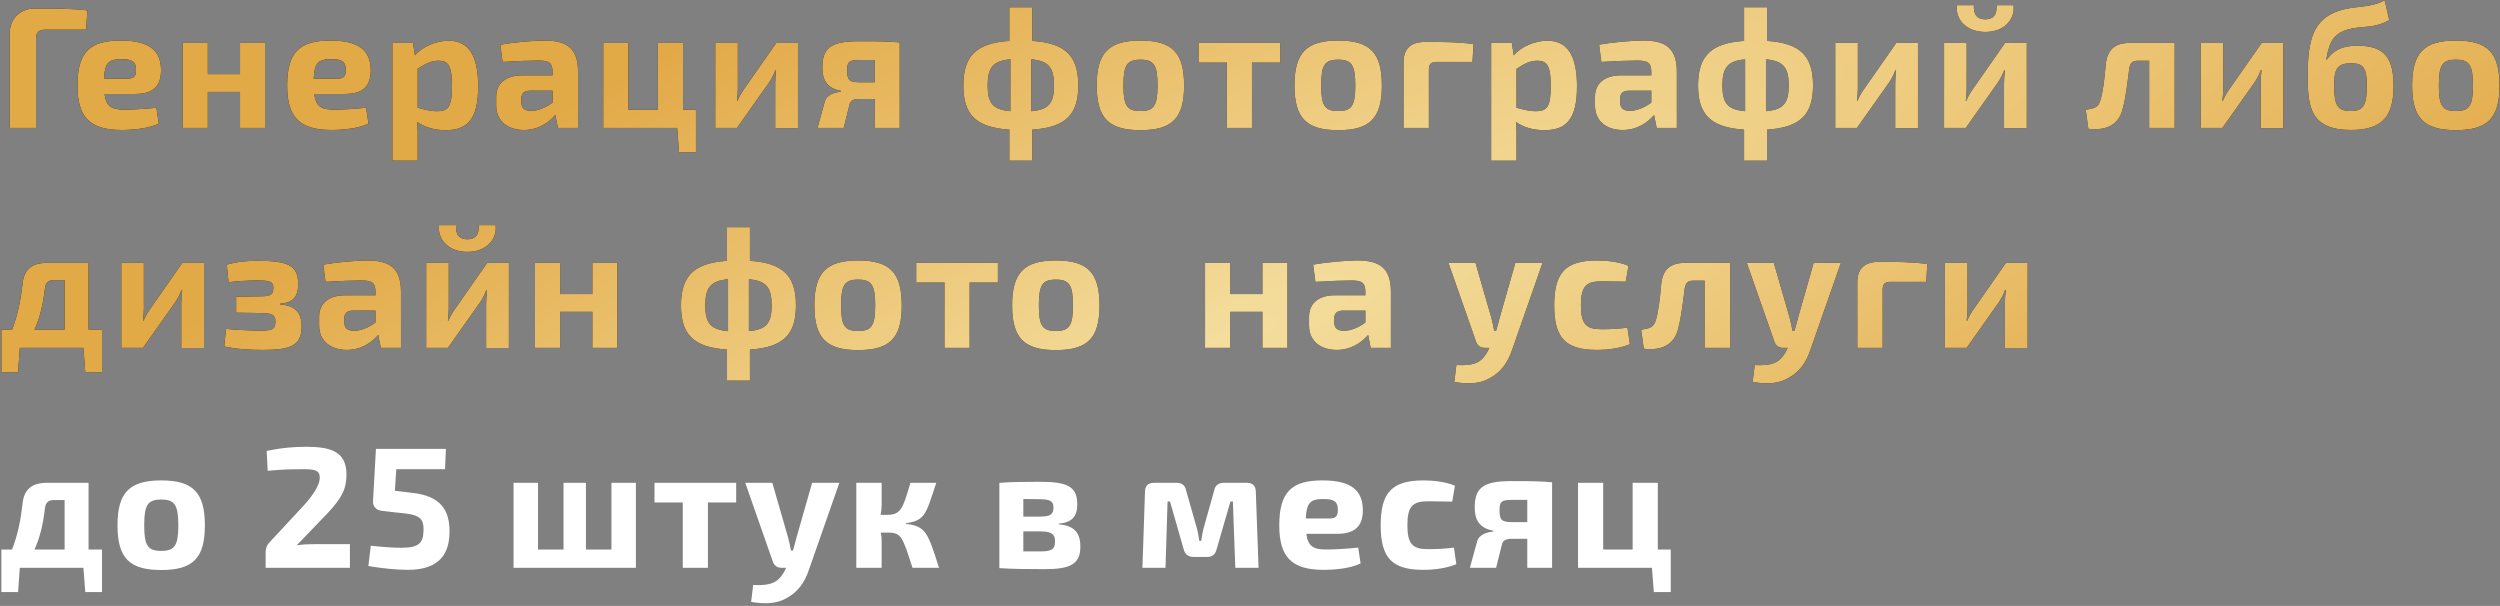 <?xml version="1.0" encoding="UTF-8"?> <svg xmlns="http://www.w3.org/2000/svg" width="1114" height="270" viewBox="0 0 1114 270" fill="none"><rect x="0" y="0" width="1114" height="270" fill="#808080" stroke="none"/><path d="M4.298 57V15.075C4.298 8.395 8.982 3.788 15.432 3.788C23.341 3.788 32.018 3.788 38.928 4.633L38.391 13.232H20.193C17.198 13.232 16.046 14.384 16.046 17.456V57H4.298ZM60.235 41.873H46.567C47.335 47.555 49.792 48.861 55.551 48.861C59.006 48.861 64.535 48.554 69.68 48.016L70.755 55.08C66.301 57.23 59.621 57.921 54.246 57.921C39.887 57.921 34.512 52.086 34.512 38.111C34.512 23.138 40.117 18.07 53.785 18.07C66.685 18.07 71.676 22.6 71.753 31.277C71.753 38.188 68.528 41.873 60.235 41.873ZM46.337 35.039H57.087C60.235 35.039 60.619 33.273 60.619 31.123C60.619 27.591 59.083 26.363 54.169 26.363C48.487 26.363 46.644 27.898 46.337 35.039ZM118.091 19.145V57H106.957V40.952H92.598V57H81.388V19.145H92.598V33.043H106.957V19.145H118.091ZM153.682 41.873H140.014C140.782 47.555 143.239 48.861 148.998 48.861C152.453 48.861 157.982 48.554 163.127 48.016L164.202 55.08C159.748 57.23 153.068 57.921 147.693 57.921C133.334 57.921 127.959 52.086 127.959 38.111C127.959 23.138 133.564 18.07 147.232 18.07C160.132 18.07 165.123 22.6 165.2 31.277C165.2 38.188 161.975 41.873 153.682 41.873ZM139.784 35.039H150.534C153.682 35.039 154.066 33.273 154.066 31.123C154.066 27.591 152.53 26.363 147.616 26.363C141.934 26.363 140.091 27.898 139.784 35.039ZM184.049 19.145L184.893 24.673C188.042 20.911 194.184 18.147 199.943 18.147C209.311 18.147 213.073 25.595 213.073 38.418C213.073 53.468 208.082 57.998 198.561 57.998C193.954 57.998 189.424 56.923 185.892 54.312C186.122 56.923 186.199 59.688 186.122 62.452V71.589H174.834V19.145H184.049ZM186.122 30.663V48.016C189.117 48.784 191.497 49.552 194.722 49.552C199.559 49.552 201.402 47.863 201.402 38.418C201.402 29.28 199.713 27.054 195.49 27.054C192.188 27.054 189.654 28.359 186.122 30.663ZM223.942 27.591L222.943 19.913C228.472 18.915 237.379 18.07 242.6 18.07C252.352 18.07 257.573 21.295 257.573 31.968V57H248.59L247.438 51.241C244.75 54.389 240.143 57.921 233.386 57.921C226.399 57.921 221.101 54.082 221.101 47.018V43.179C221.101 37.113 225.401 33.581 232.695 33.581H246.209V31.891C246.133 28.052 244.75 26.977 239.99 26.977C236.381 26.977 230.084 27.207 223.942 27.591ZM232.311 44.023V45.482C232.311 48.17 233.693 49.398 236.688 49.398C239.375 49.398 242.908 48.17 246.209 45.713V40.414H235.997C233.233 40.491 232.311 41.873 232.311 44.023ZM310.117 48.861V67.827H302.592L301.747 57H268.806V19.145H280.017V48.861H293.147V19.145H304.358V48.861H310.117ZM355.574 57.077H345.438V37.266C345.438 35.27 345.591 33.504 345.822 31.2H345.515C344.9 33.12 343.672 35.347 342.674 36.806L328.392 57H318.717V19.145H328.776V39.339C328.776 41.259 328.622 42.871 328.392 44.945H328.622C329.39 43.025 330.388 41.336 331.463 39.8L345.899 19.145H355.574V57.077ZM374.727 40.875V40.491C368.431 39.339 366.434 35.5 366.434 30.279C366.434 21.602 369.813 18.377 382.636 18.377C392.311 18.377 396.15 18.454 400.911 18.915V57H389.854V44.1H382.867C380.256 44.1 378.874 44.868 378.49 46.864L375.956 57H364.284L367.509 45.252C368.431 41.95 372.27 41.105 374.727 40.875ZM389.854 36.652V26.747H382.867C378.259 26.747 377.492 27.591 377.492 31.354C377.492 35.5 378.259 36.652 382.867 36.652H389.854ZM459.978 3.25V18.224C474.798 19.222 480.48 24.904 480.48 38.111C480.48 51.164 474.798 56.77 459.978 57.768V71.589H449.766V57.768C434.946 56.77 429.264 51.164 429.264 38.111C429.264 24.981 434.946 19.222 449.766 18.224V3.25H459.978ZM450.226 49.552V26.439C442.471 27.131 440.091 30.125 440.091 38.111C440.091 46.02 442.471 48.861 450.226 49.552ZM459.517 26.439V49.552C467.273 48.861 469.653 46.02 469.653 38.111C469.653 30.125 467.273 27.131 459.517 26.439ZM508.203 18.07C522.408 18.07 527.629 23.522 527.629 38.111C527.629 52.623 522.408 57.998 508.203 57.998C493.997 57.998 488.699 52.623 488.699 38.111C488.699 23.522 493.997 18.07 508.203 18.07ZM508.203 26.593C502.213 26.593 500.601 28.897 500.601 38.111C500.601 47.172 502.213 49.475 508.203 49.475C514.115 49.475 515.804 47.172 515.804 38.111C515.804 28.897 514.115 26.593 508.203 26.593ZM570.469 27.898H557.876V57H546.666V27.898H534.073V19.145H570.469V27.898ZM596.326 18.07C610.531 18.07 615.752 23.522 615.752 38.111C615.752 52.623 610.531 57.998 596.326 57.998C582.12 57.998 576.822 52.623 576.822 38.111C576.822 23.522 582.12 18.07 596.326 18.07ZM596.326 26.593C590.336 26.593 588.724 28.897 588.724 38.111C588.724 47.172 590.336 49.475 596.326 49.475C602.238 49.475 603.927 47.172 603.927 38.111C603.927 28.897 602.238 26.593 596.326 26.593ZM625.417 57V27.822C625.417 21.679 628.565 18.684 635.169 18.684C642.31 18.684 650.372 18.684 656.592 19.682L656.131 27.591H640.16C637.703 27.591 636.705 28.59 636.705 31.047V57H625.417ZM673.674 19.145L674.519 24.673C677.667 20.911 683.81 18.147 689.569 18.147C698.937 18.147 702.699 25.595 702.699 38.418C702.699 53.468 697.708 57.998 688.187 57.998C683.579 57.998 679.049 56.923 675.517 54.312C675.747 56.923 675.824 59.688 675.747 62.452V71.589H664.46V19.145H673.674ZM675.747 30.663V48.016C678.742 48.784 681.122 49.552 684.347 49.552C689.185 49.552 691.028 47.863 691.028 38.418C691.028 29.28 689.338 27.054 685.115 27.054C681.813 27.054 679.28 28.359 675.747 30.663ZM713.567 27.591L712.569 19.913C718.097 18.915 727.004 18.07 732.226 18.07C741.978 18.07 747.199 21.295 747.199 31.968V57H738.215L737.063 51.241C734.376 54.389 729.769 57.921 723.012 57.921C716.024 57.921 710.726 54.082 710.726 47.018V43.179C710.726 37.113 715.026 33.581 722.321 33.581H735.835V31.891C735.758 28.052 734.376 26.977 729.615 26.977C726.006 26.977 719.71 27.207 713.567 27.591ZM721.937 44.023V45.482C721.937 48.17 723.319 49.398 726.313 49.398C729.001 49.398 732.533 48.17 735.835 45.713V40.414H725.622C722.858 40.491 721.937 41.873 721.937 44.023ZM787.38 3.25V18.224C802.199 19.222 807.881 24.904 807.881 38.111C807.881 51.164 802.199 56.77 787.38 57.768V71.589H777.167V57.768C762.348 56.77 756.666 51.164 756.666 38.111C756.666 24.981 762.348 19.222 777.167 18.224V3.25H787.38ZM777.628 49.552V26.439C769.873 27.131 767.492 30.125 767.492 38.111C767.492 46.02 769.873 48.861 777.628 49.552ZM786.919 26.439V49.552C794.674 48.861 797.055 46.02 797.055 38.111C797.055 30.125 794.674 27.131 786.919 26.439ZM854.647 57.077H844.512V37.266C844.512 35.27 844.665 33.504 844.896 31.2H844.588C843.974 33.12 842.746 35.347 841.747 36.806L827.465 57H817.79V19.145H827.849V39.339C827.849 41.259 827.696 42.871 827.465 44.945H827.696C828.463 43.025 829.462 41.336 830.537 39.8L844.972 19.145H854.647V57.077ZM889.695 2.329H897.22C897.988 8.625 893.074 14.231 884.704 14.231C876.181 14.231 871.19 8.625 872.035 2.329H879.56C879.329 6.782 881.172 8.625 884.704 8.625C888.083 8.625 889.926 6.782 889.695 2.329ZM903.133 57.077H892.997V37.266C892.997 35.27 893.151 33.504 893.381 31.2H893.074C892.46 33.12 891.231 35.347 890.233 36.806L875.951 57H866.276V19.145H876.335V39.339C876.335 41.259 876.181 42.871 875.951 44.945H876.181C876.949 43.025 877.947 41.336 879.022 39.8L893.458 19.145H903.133V57.077ZM969.033 19.145V57H957.669V27.054H952.755C950.144 27.054 949.146 28.052 948.762 30.816C947.994 37.036 947.149 43.716 945.998 48.016C944.308 55.925 938.242 58.305 930.564 57.384L929.412 48.938C933.251 48.323 934.941 47.863 935.862 44.868C937.014 41.489 937.782 35.116 938.319 28.743C938.933 22.37 942.158 19.145 948.839 19.145H969.033ZM1017.47 57.077H1007.34V37.266C1007.34 35.27 1007.49 33.504 1007.72 31.2H1007.41C1006.8 33.12 1005.57 35.347 1004.57 36.806L990.289 57H980.614V19.145H990.673V39.339C990.673 41.259 990.519 42.871 990.289 44.945H990.519C991.287 43.025 992.285 41.336 993.36 39.8L1007.8 19.145H1017.47V57.077ZM1062.58 0.179L1064.65 8.932C1057.74 12.925 1052.6 11.313 1046.15 13.156C1040.77 14.615 1038.85 17.993 1037.93 20.911C1037.09 23.215 1036.85 25.134 1036.62 26.516H1036.85C1039.39 23.061 1042.69 20.373 1050.6 20.373C1062.42 20.373 1066.57 25.672 1066.57 38.341C1066.57 51.087 1062.19 57.921 1047.76 57.921C1029.25 57.921 1028.33 47.325 1028.33 33.734C1028.33 18.531 1030.4 8.625 1042.31 4.786C1049.52 2.406 1055.67 3.788 1062.58 0.179ZM1047.68 28.206C1041.23 28.206 1040.08 30.97 1040.08 38.341C1040.08 47.172 1041.85 49.475 1047.37 49.475C1052.9 49.475 1054.67 47.172 1054.67 38.418C1054.67 30.202 1053.13 28.206 1047.68 28.206ZM1094.35 18.07C1108.55 18.07 1113.78 23.522 1113.78 38.111C1113.78 52.623 1108.55 57.998 1094.35 57.998C1080.14 57.998 1074.85 52.623 1074.85 38.111C1074.85 23.522 1080.14 18.07 1094.35 18.07ZM1094.35 26.593C1088.36 26.593 1086.75 28.897 1086.75 38.111C1086.75 47.172 1088.36 49.475 1094.35 49.475C1100.26 49.475 1101.95 47.172 1101.95 38.111C1101.95 28.897 1100.26 26.593 1094.35 26.593ZM45.455 146.861V165.827H38.007L37.162 155H8.829L8.061 165.827H0.612V146.861H5.373C7.984 140.18 9.289 133.347 10.057 126.359C10.671 120.216 14.05 117.145 20.884 117.145H39.466V146.861H45.455ZM28.793 146.861V124.823H23.878C21.575 124.823 20.27 126.052 20.039 128.432C19.118 136.188 17.659 141.947 15.355 146.861H28.793ZM90.905 155.077H80.769V135.266C80.769 133.27 80.923 131.504 81.153 129.2H80.846C80.231 131.12 79.003 133.347 78.005 134.805L63.723 155H54.048V117.145H64.107V137.339C64.107 139.259 63.953 140.872 63.723 142.945H63.953C64.721 141.025 65.719 139.336 66.794 137.8L81.23 117.145H90.905V155.077ZM101.842 125.745L101.075 117.913C105.912 116.454 111.057 116.223 114.358 116.223C127.642 116.223 132.864 117.759 132.864 126.513C132.864 132.272 130.637 134.882 124.801 135.343V135.65C131.635 136.188 134.399 139.336 134.399 145.555C134.399 154.463 128.717 155.921 116.892 155.921C111.364 155.921 105.605 155.614 99.923 154.386L100.691 146.554C105.682 147.014 111.441 147.321 116.048 147.321C121.346 147.321 122.728 146.784 122.728 143.329C122.728 140.257 121.269 139.566 116.124 139.489L105.221 139.336V132.195L116.048 132.041C120.501 132.041 121.807 131.35 121.807 128.279C121.807 125.438 120.271 124.977 114.896 124.977C110.289 124.977 105.451 125.284 101.842 125.745ZM145.042 125.591L144.044 117.913C149.572 116.915 158.479 116.07 163.701 116.07C173.452 116.07 178.674 119.295 178.674 129.968V155H169.69L168.538 149.241C165.851 152.389 161.243 155.921 154.486 155.921C147.499 155.921 142.201 152.082 142.201 145.018V141.179C142.201 135.113 146.501 131.581 153.795 131.581H167.31V129.891C167.233 126.052 165.851 124.977 161.09 124.977C157.481 124.977 151.185 125.207 145.042 125.591ZM153.411 142.023V143.482C153.411 146.17 154.794 147.398 157.788 147.398C160.476 147.398 164.008 146.17 167.31 143.713V138.414H157.097C154.333 138.491 153.411 139.873 153.411 142.023ZM213.326 100.329H220.851C221.619 106.625 216.705 112.231 208.335 112.231C199.812 112.231 194.821 106.625 195.665 100.329H203.19C202.96 104.782 204.803 106.625 208.335 106.625C211.714 106.625 213.556 104.782 213.326 100.329ZM226.763 155.077H216.628V135.266C216.628 133.27 216.781 131.504 217.012 129.2H216.705C216.09 131.12 214.862 133.347 213.864 134.805L199.581 155H189.907V117.145H199.965V137.339C199.965 139.259 199.812 140.872 199.581 142.945H199.812C200.58 141.025 201.578 139.336 202.653 137.8L217.089 117.145H226.763V155.077ZM275.096 117.145V155H263.962V138.952H249.603V155H238.392V117.145H249.603V131.043H263.962V117.145H275.096ZM334.167 101.25V116.223C348.987 117.222 354.669 122.904 354.669 136.111C354.669 149.164 348.987 154.77 334.167 155.768V169.589H323.955V155.768C309.135 154.77 303.453 149.164 303.453 136.111C303.453 122.981 309.135 117.222 323.955 116.223V101.25H334.167ZM324.416 147.552V124.439C316.66 125.131 314.28 128.125 314.28 136.111C314.28 144.02 316.66 146.861 324.416 147.552ZM333.707 124.439V147.552C341.462 146.861 343.842 144.02 343.842 136.111C343.842 128.125 341.462 125.131 333.707 124.439ZM382.392 116.07C396.597 116.07 401.819 121.522 401.819 136.111C401.819 150.623 396.597 155.998 382.392 155.998C368.187 155.998 362.889 150.623 362.889 136.111C362.889 121.522 368.187 116.07 382.392 116.07ZM382.392 124.593C376.403 124.593 374.79 126.897 374.79 136.111C374.79 145.171 376.403 147.475 382.392 147.475C388.304 147.475 389.994 145.171 389.994 136.111C389.994 126.897 388.304 124.593 382.392 124.593ZM444.658 125.898H432.065V155H420.855V125.898H408.262V117.145H444.658V125.898ZM470.515 116.07C484.72 116.07 489.942 121.522 489.942 136.111C489.942 150.623 484.72 155.998 470.515 155.998C456.31 155.998 451.012 150.623 451.012 136.111C451.012 121.522 456.31 116.07 470.515 116.07ZM470.515 124.593C464.526 124.593 462.913 126.897 462.913 136.111C462.913 145.171 464.526 147.475 470.515 147.475C476.427 147.475 478.117 145.171 478.117 136.111C478.117 126.897 476.427 124.593 470.515 124.593ZM573.673 117.145V155H562.539V138.952H548.18V155H536.97V117.145H548.18V131.043H562.539V117.145H573.673ZM586.152 125.591L585.153 117.913C590.682 116.915 599.589 116.07 604.81 116.07C614.562 116.07 619.784 119.295 619.784 129.968V155H610.8L609.648 149.241C606.96 152.389 602.353 155.921 595.596 155.921C588.609 155.921 583.311 152.082 583.311 145.018V141.179C583.311 135.113 587.611 131.581 594.905 131.581H608.419V129.891C608.343 126.052 606.96 124.977 602.2 124.977C598.591 124.977 592.294 125.207 586.152 125.591ZM594.521 142.023V143.482C594.521 146.17 595.903 147.398 598.898 147.398C601.585 147.398 605.118 146.17 608.419 143.713V138.414H598.207C595.443 138.491 594.521 139.873 594.521 142.023ZM687.361 117.145L673.924 155.537C671.927 161.757 668.549 166.134 663.558 168.668C659.258 171.125 653.806 171.202 648.047 170.203L648.969 162.679C653.115 162.832 656.493 162.602 658.874 161.143C660.793 159.991 662.56 157.611 663.635 155H661.485C659.642 155 658.26 153.925 657.722 152.236L645.436 117.145H657.492L664.556 141.639C665.017 143.482 665.477 145.402 665.785 147.321H666.706C667.243 145.402 667.858 143.252 668.242 141.639L675.229 117.145H687.361ZM725.189 146.016L726.264 153.388C722.117 155.154 716.665 155.921 711.521 155.921C697.623 155.921 692.555 150.623 692.555 136.034C692.555 121.368 697.7 116.07 711.674 116.07C715.667 116.07 721.503 116.607 725.649 118.45L724.421 125.514C720.274 125.438 716.435 125.361 713.594 125.361C706.76 125.361 704.457 127.664 704.457 136.034C704.457 144.404 706.76 146.707 713.594 146.707C715.974 146.707 720.889 146.63 725.189 146.016ZM770.936 117.145V155H759.572V125.054H754.658C752.047 125.054 751.049 126.052 750.665 128.816C749.897 135.036 749.053 141.716 747.901 146.016C746.212 153.925 740.146 156.305 732.467 155.384L731.315 146.938C735.155 146.323 736.844 145.863 737.765 142.868C738.917 139.489 739.685 133.116 740.222 126.743C740.837 120.37 744.062 117.145 750.742 117.145H770.936ZM820.295 117.145L806.858 155.537C804.862 161.757 801.483 166.134 796.492 168.668C792.192 171.125 786.74 171.202 780.981 170.203L781.903 162.679C786.049 162.832 789.428 162.602 791.808 161.143C793.728 159.991 795.494 157.611 796.569 155H794.419C792.576 155 791.194 153.925 790.656 152.236L778.371 117.145H790.426L797.49 141.639C797.951 143.482 798.412 145.402 798.719 147.321H799.64C800.178 145.402 800.792 143.252 801.176 141.639L808.163 117.145H820.295ZM827.623 155V125.822C827.623 119.679 830.771 116.684 837.375 116.684C844.516 116.684 852.578 116.684 858.798 117.682L858.337 125.591H842.366C839.909 125.591 838.91 126.589 838.91 129.047V155H827.623ZM903.523 155.077H893.387V135.266C893.387 133.27 893.541 131.504 893.771 129.2H893.464C892.85 131.12 891.621 133.347 890.623 134.805L876.341 155H866.666V117.145H876.725V137.339C876.725 139.259 876.571 140.872 876.341 142.945H876.571C877.339 141.025 878.337 139.336 879.412 137.8L893.848 117.145H903.523V155.077Z" fill="black"></path><path d="M4.298 57V15.075C4.298 8.395 8.982 3.788 15.432 3.788C23.341 3.788 32.018 3.788 38.928 4.633L38.391 13.232H20.193C17.198 13.232 16.046 14.384 16.046 17.456V57H4.298ZM60.235 41.873H46.567C47.335 47.555 49.792 48.861 55.551 48.861C59.006 48.861 64.535 48.554 69.68 48.016L70.755 55.08C66.301 57.23 59.621 57.921 54.246 57.921C39.887 57.921 34.512 52.086 34.512 38.111C34.512 23.138 40.117 18.07 53.785 18.07C66.685 18.07 71.676 22.6 71.753 31.277C71.753 38.188 68.528 41.873 60.235 41.873ZM46.337 35.039H57.087C60.235 35.039 60.619 33.273 60.619 31.123C60.619 27.591 59.083 26.363 54.169 26.363C48.487 26.363 46.644 27.898 46.337 35.039ZM118.091 19.145V57H106.957V40.952H92.598V57H81.388V19.145H92.598V33.043H106.957V19.145H118.091ZM153.682 41.873H140.014C140.782 47.555 143.239 48.861 148.998 48.861C152.453 48.861 157.982 48.554 163.127 48.016L164.202 55.08C159.748 57.23 153.068 57.921 147.693 57.921C133.334 57.921 127.959 52.086 127.959 38.111C127.959 23.138 133.564 18.07 147.232 18.07C160.132 18.07 165.123 22.6 165.2 31.277C165.2 38.188 161.975 41.873 153.682 41.873ZM139.784 35.039H150.534C153.682 35.039 154.066 33.273 154.066 31.123C154.066 27.591 152.53 26.363 147.616 26.363C141.934 26.363 140.091 27.898 139.784 35.039ZM184.049 19.145L184.893 24.673C188.042 20.911 194.184 18.147 199.943 18.147C209.311 18.147 213.073 25.595 213.073 38.418C213.073 53.468 208.082 57.998 198.561 57.998C193.954 57.998 189.424 56.923 185.892 54.312C186.122 56.923 186.199 59.688 186.122 62.452V71.589H174.834V19.145H184.049ZM186.122 30.663V48.016C189.117 48.784 191.497 49.552 194.722 49.552C199.559 49.552 201.402 47.863 201.402 38.418C201.402 29.28 199.713 27.054 195.49 27.054C192.188 27.054 189.654 28.359 186.122 30.663ZM223.942 27.591L222.943 19.913C228.472 18.915 237.379 18.07 242.6 18.07C252.352 18.07 257.573 21.295 257.573 31.968V57H248.59L247.438 51.241C244.75 54.389 240.143 57.921 233.386 57.921C226.399 57.921 221.101 54.082 221.101 47.018V43.179C221.101 37.113 225.401 33.581 232.695 33.581H246.209V31.891C246.133 28.052 244.75 26.977 239.99 26.977C236.381 26.977 230.084 27.207 223.942 27.591ZM232.311 44.023V45.482C232.311 48.17 233.693 49.398 236.688 49.398C239.375 49.398 242.908 48.17 246.209 45.713V40.414H235.997C233.233 40.491 232.311 41.873 232.311 44.023ZM310.117 48.861V67.827H302.592L301.747 57H268.806V19.145H280.017V48.861H293.147V19.145H304.358V48.861H310.117ZM355.574 57.077H345.438V37.266C345.438 35.27 345.591 33.504 345.822 31.2H345.515C344.9 33.12 343.672 35.347 342.674 36.806L328.392 57H318.717V19.145H328.776V39.339C328.776 41.259 328.622 42.871 328.392 44.945H328.622C329.39 43.025 330.388 41.336 331.463 39.8L345.899 19.145H355.574V57.077ZM374.727 40.875V40.491C368.431 39.339 366.434 35.5 366.434 30.279C366.434 21.602 369.813 18.377 382.636 18.377C392.311 18.377 396.15 18.454 400.911 18.915V57H389.854V44.1H382.867C380.256 44.1 378.874 44.868 378.49 46.864L375.956 57H364.284L367.509 45.252C368.431 41.95 372.27 41.105 374.727 40.875ZM389.854 36.652V26.747H382.867C378.259 26.747 377.492 27.591 377.492 31.354C377.492 35.5 378.259 36.652 382.867 36.652H389.854ZM459.978 3.25V18.224C474.798 19.222 480.48 24.904 480.48 38.111C480.48 51.164 474.798 56.77 459.978 57.768V71.589H449.766V57.768C434.946 56.77 429.264 51.164 429.264 38.111C429.264 24.981 434.946 19.222 449.766 18.224V3.25H459.978ZM450.226 49.552V26.439C442.471 27.131 440.091 30.125 440.091 38.111C440.091 46.02 442.471 48.861 450.226 49.552ZM459.517 26.439V49.552C467.273 48.861 469.653 46.02 469.653 38.111C469.653 30.125 467.273 27.131 459.517 26.439ZM508.203 18.07C522.408 18.07 527.629 23.522 527.629 38.111C527.629 52.623 522.408 57.998 508.203 57.998C493.997 57.998 488.699 52.623 488.699 38.111C488.699 23.522 493.997 18.07 508.203 18.07ZM508.203 26.593C502.213 26.593 500.601 28.897 500.601 38.111C500.601 47.172 502.213 49.475 508.203 49.475C514.115 49.475 515.804 47.172 515.804 38.111C515.804 28.897 514.115 26.593 508.203 26.593ZM570.469 27.898H557.876V57H546.666V27.898H534.073V19.145H570.469V27.898ZM596.326 18.07C610.531 18.07 615.752 23.522 615.752 38.111C615.752 52.623 610.531 57.998 596.326 57.998C582.12 57.998 576.822 52.623 576.822 38.111C576.822 23.522 582.12 18.07 596.326 18.07ZM596.326 26.593C590.336 26.593 588.724 28.897 588.724 38.111C588.724 47.172 590.336 49.475 596.326 49.475C602.238 49.475 603.927 47.172 603.927 38.111C603.927 28.897 602.238 26.593 596.326 26.593ZM625.417 57V27.822C625.417 21.679 628.565 18.684 635.169 18.684C642.31 18.684 650.372 18.684 656.592 19.682L656.131 27.591H640.16C637.703 27.591 636.705 28.59 636.705 31.047V57H625.417ZM673.674 19.145L674.519 24.673C677.667 20.911 683.81 18.147 689.569 18.147C698.937 18.147 702.699 25.595 702.699 38.418C702.699 53.468 697.708 57.998 688.187 57.998C683.579 57.998 679.049 56.923 675.517 54.312C675.747 56.923 675.824 59.688 675.747 62.452V71.589H664.46V19.145H673.674ZM675.747 30.663V48.016C678.742 48.784 681.122 49.552 684.347 49.552C689.185 49.552 691.028 47.863 691.028 38.418C691.028 29.28 689.338 27.054 685.115 27.054C681.813 27.054 679.28 28.359 675.747 30.663ZM713.567 27.591L712.569 19.913C718.097 18.915 727.004 18.07 732.226 18.07C741.978 18.07 747.199 21.295 747.199 31.968V57H738.215L737.063 51.241C734.376 54.389 729.769 57.921 723.012 57.921C716.024 57.921 710.726 54.082 710.726 47.018V43.179C710.726 37.113 715.026 33.581 722.321 33.581H735.835V31.891C735.758 28.052 734.376 26.977 729.615 26.977C726.006 26.977 719.71 27.207 713.567 27.591ZM721.937 44.023V45.482C721.937 48.17 723.319 49.398 726.313 49.398C729.001 49.398 732.533 48.17 735.835 45.713V40.414H725.622C722.858 40.491 721.937 41.873 721.937 44.023ZM787.38 3.25V18.224C802.199 19.222 807.881 24.904 807.881 38.111C807.881 51.164 802.199 56.77 787.38 57.768V71.589H777.167V57.768C762.348 56.77 756.666 51.164 756.666 38.111C756.666 24.981 762.348 19.222 777.167 18.224V3.25H787.38ZM777.628 49.552V26.439C769.873 27.131 767.492 30.125 767.492 38.111C767.492 46.02 769.873 48.861 777.628 49.552ZM786.919 26.439V49.552C794.674 48.861 797.055 46.02 797.055 38.111C797.055 30.125 794.674 27.131 786.919 26.439ZM854.647 57.077H844.512V37.266C844.512 35.27 844.665 33.504 844.896 31.2H844.588C843.974 33.12 842.746 35.347 841.747 36.806L827.465 57H817.79V19.145H827.849V39.339C827.849 41.259 827.696 42.871 827.465 44.945H827.696C828.463 43.025 829.462 41.336 830.537 39.8L844.972 19.145H854.647V57.077ZM889.695 2.329H897.22C897.988 8.625 893.074 14.231 884.704 14.231C876.181 14.231 871.19 8.625 872.035 2.329H879.56C879.329 6.782 881.172 8.625 884.704 8.625C888.083 8.625 889.926 6.782 889.695 2.329ZM903.133 57.077H892.997V37.266C892.997 35.27 893.151 33.504 893.381 31.2H893.074C892.46 33.12 891.231 35.347 890.233 36.806L875.951 57H866.276V19.145H876.335V39.339C876.335 41.259 876.181 42.871 875.951 44.945H876.181C876.949 43.025 877.947 41.336 879.022 39.8L893.458 19.145H903.133V57.077ZM969.033 19.145V57H957.669V27.054H952.755C950.144 27.054 949.146 28.052 948.762 30.816C947.994 37.036 947.149 43.716 945.998 48.016C944.308 55.925 938.242 58.305 930.564 57.384L929.412 48.938C933.251 48.323 934.941 47.863 935.862 44.868C937.014 41.489 937.782 35.116 938.319 28.743C938.933 22.37 942.158 19.145 948.839 19.145H969.033ZM1017.47 57.077H1007.34V37.266C1007.34 35.27 1007.49 33.504 1007.72 31.2H1007.41C1006.8 33.12 1005.57 35.347 1004.57 36.806L990.289 57H980.614V19.145H990.673V39.339C990.673 41.259 990.519 42.871 990.289 44.945H990.519C991.287 43.025 992.285 41.336 993.36 39.8L1007.8 19.145H1017.47V57.077ZM1062.58 0.179L1064.65 8.932C1057.74 12.925 1052.6 11.313 1046.15 13.156C1040.77 14.615 1038.85 17.993 1037.93 20.911C1037.09 23.215 1036.85 25.134 1036.62 26.516H1036.85C1039.39 23.061 1042.69 20.373 1050.6 20.373C1062.42 20.373 1066.57 25.672 1066.57 38.341C1066.57 51.087 1062.19 57.921 1047.76 57.921C1029.25 57.921 1028.33 47.325 1028.33 33.734C1028.33 18.531 1030.4 8.625 1042.31 4.786C1049.52 2.406 1055.67 3.788 1062.58 0.179ZM1047.68 28.206C1041.23 28.206 1040.08 30.97 1040.08 38.341C1040.08 47.172 1041.85 49.475 1047.37 49.475C1052.9 49.475 1054.67 47.172 1054.67 38.418C1054.67 30.202 1053.13 28.206 1047.68 28.206ZM1094.35 18.07C1108.55 18.07 1113.78 23.522 1113.78 38.111C1113.78 52.623 1108.55 57.998 1094.35 57.998C1080.14 57.998 1074.85 52.623 1074.85 38.111C1074.85 23.522 1080.14 18.07 1094.35 18.07ZM1094.35 26.593C1088.36 26.593 1086.75 28.897 1086.75 38.111C1086.75 47.172 1088.36 49.475 1094.35 49.475C1100.26 49.475 1101.95 47.172 1101.95 38.111C1101.95 28.897 1100.26 26.593 1094.35 26.593ZM45.455 146.861V165.827H38.007L37.162 155H8.829L8.061 165.827H0.612V146.861H5.373C7.984 140.18 9.289 133.347 10.057 126.359C10.671 120.216 14.05 117.145 20.884 117.145H39.466V146.861H45.455ZM28.793 146.861V124.823H23.878C21.575 124.823 20.27 126.052 20.039 128.432C19.118 136.188 17.659 141.947 15.355 146.861H28.793ZM90.905 155.077H80.769V135.266C80.769 133.27 80.923 131.504 81.153 129.2H80.846C80.231 131.12 79.003 133.347 78.005 134.805L63.723 155H54.048V117.145H64.107V137.339C64.107 139.259 63.953 140.872 63.723 142.945H63.953C64.721 141.025 65.719 139.336 66.794 137.8L81.23 117.145H90.905V155.077ZM101.842 125.745L101.075 117.913C105.912 116.454 111.057 116.223 114.358 116.223C127.642 116.223 132.864 117.759 132.864 126.513C132.864 132.272 130.637 134.882 124.801 135.343V135.65C131.635 136.188 134.399 139.336 134.399 145.555C134.399 154.463 128.717 155.921 116.892 155.921C111.364 155.921 105.605 155.614 99.923 154.386L100.691 146.554C105.682 147.014 111.441 147.321 116.048 147.321C121.346 147.321 122.728 146.784 122.728 143.329C122.728 140.257 121.269 139.566 116.124 139.489L105.221 139.336V132.195L116.048 132.041C120.501 132.041 121.807 131.35 121.807 128.279C121.807 125.438 120.271 124.977 114.896 124.977C110.289 124.977 105.451 125.284 101.842 125.745ZM145.042 125.591L144.044 117.913C149.572 116.915 158.479 116.07 163.701 116.07C173.452 116.07 178.674 119.295 178.674 129.968V155H169.69L168.538 149.241C165.851 152.389 161.243 155.921 154.486 155.921C147.499 155.921 142.201 152.082 142.201 145.018V141.179C142.201 135.113 146.501 131.581 153.795 131.581H167.31V129.891C167.233 126.052 165.851 124.977 161.09 124.977C157.481 124.977 151.185 125.207 145.042 125.591ZM153.411 142.023V143.482C153.411 146.17 154.794 147.398 157.788 147.398C160.476 147.398 164.008 146.17 167.31 143.713V138.414H157.097C154.333 138.491 153.411 139.873 153.411 142.023ZM213.326 100.329H220.851C221.619 106.625 216.705 112.231 208.335 112.231C199.812 112.231 194.821 106.625 195.665 100.329H203.19C202.96 104.782 204.803 106.625 208.335 106.625C211.714 106.625 213.556 104.782 213.326 100.329ZM226.763 155.077H216.628V135.266C216.628 133.27 216.781 131.504 217.012 129.2H216.705C216.09 131.12 214.862 133.347 213.864 134.805L199.581 155H189.907V117.145H199.965V137.339C199.965 139.259 199.812 140.872 199.581 142.945H199.812C200.58 141.025 201.578 139.336 202.653 137.8L217.089 117.145H226.763V155.077ZM275.096 117.145V155H263.962V138.952H249.603V155H238.392V117.145H249.603V131.043H263.962V117.145H275.096ZM334.167 101.25V116.223C348.987 117.222 354.669 122.904 354.669 136.111C354.669 149.164 348.987 154.77 334.167 155.768V169.589H323.955V155.768C309.135 154.77 303.453 149.164 303.453 136.111C303.453 122.981 309.135 117.222 323.955 116.223V101.25H334.167ZM324.416 147.552V124.439C316.66 125.131 314.28 128.125 314.28 136.111C314.28 144.02 316.66 146.861 324.416 147.552ZM333.707 124.439V147.552C341.462 146.861 343.842 144.02 343.842 136.111C343.842 128.125 341.462 125.131 333.707 124.439ZM382.392 116.07C396.597 116.07 401.819 121.522 401.819 136.111C401.819 150.623 396.597 155.998 382.392 155.998C368.187 155.998 362.889 150.623 362.889 136.111C362.889 121.522 368.187 116.07 382.392 116.07ZM382.392 124.593C376.403 124.593 374.79 126.897 374.79 136.111C374.79 145.171 376.403 147.475 382.392 147.475C388.304 147.475 389.994 145.171 389.994 136.111C389.994 126.897 388.304 124.593 382.392 124.593ZM444.658 125.898H432.065V155H420.855V125.898H408.262V117.145H444.658V125.898ZM470.515 116.07C484.72 116.07 489.942 121.522 489.942 136.111C489.942 150.623 484.72 155.998 470.515 155.998C456.31 155.998 451.012 150.623 451.012 136.111C451.012 121.522 456.31 116.07 470.515 116.07ZM470.515 124.593C464.526 124.593 462.913 126.897 462.913 136.111C462.913 145.171 464.526 147.475 470.515 147.475C476.427 147.475 478.117 145.171 478.117 136.111C478.117 126.897 476.427 124.593 470.515 124.593ZM573.673 117.145V155H562.539V138.952H548.18V155H536.97V117.145H548.18V131.043H562.539V117.145H573.673ZM586.152 125.591L585.153 117.913C590.682 116.915 599.589 116.07 604.81 116.07C614.562 116.07 619.784 119.295 619.784 129.968V155H610.8L609.648 149.241C606.96 152.389 602.353 155.921 595.596 155.921C588.609 155.921 583.311 152.082 583.311 145.018V141.179C583.311 135.113 587.611 131.581 594.905 131.581H608.419V129.891C608.343 126.052 606.96 124.977 602.2 124.977C598.591 124.977 592.294 125.207 586.152 125.591ZM594.521 142.023V143.482C594.521 146.17 595.903 147.398 598.898 147.398C601.585 147.398 605.118 146.17 608.419 143.713V138.414H598.207C595.443 138.491 594.521 139.873 594.521 142.023ZM687.361 117.145L673.924 155.537C671.927 161.757 668.549 166.134 663.558 168.668C659.258 171.125 653.806 171.202 648.047 170.203L648.969 162.679C653.115 162.832 656.493 162.602 658.874 161.143C660.793 159.991 662.56 157.611 663.635 155H661.485C659.642 155 658.26 153.925 657.722 152.236L645.436 117.145H657.492L664.556 141.639C665.017 143.482 665.477 145.402 665.785 147.321H666.706C667.243 145.402 667.858 143.252 668.242 141.639L675.229 117.145H687.361ZM725.189 146.016L726.264 153.388C722.117 155.154 716.665 155.921 711.521 155.921C697.623 155.921 692.555 150.623 692.555 136.034C692.555 121.368 697.7 116.07 711.674 116.07C715.667 116.07 721.503 116.607 725.649 118.45L724.421 125.514C720.274 125.438 716.435 125.361 713.594 125.361C706.76 125.361 704.457 127.664 704.457 136.034C704.457 144.404 706.76 146.707 713.594 146.707C715.974 146.707 720.889 146.63 725.189 146.016ZM770.936 117.145V155H759.572V125.054H754.658C752.047 125.054 751.049 126.052 750.665 128.816C749.897 135.036 749.053 141.716 747.901 146.016C746.212 153.925 740.146 156.305 732.467 155.384L731.315 146.938C735.155 146.323 736.844 145.863 737.765 142.868C738.917 139.489 739.685 133.116 740.222 126.743C740.837 120.37 744.062 117.145 750.742 117.145H770.936ZM820.295 117.145L806.858 155.537C804.862 161.757 801.483 166.134 796.492 168.668C792.192 171.125 786.74 171.202 780.981 170.203L781.903 162.679C786.049 162.832 789.428 162.602 791.808 161.143C793.728 159.991 795.494 157.611 796.569 155H794.419C792.576 155 791.194 153.925 790.656 152.236L778.371 117.145H790.426L797.49 141.639C797.951 143.482 798.412 145.402 798.719 147.321H799.64C800.178 145.402 800.792 143.252 801.176 141.639L808.163 117.145H820.295ZM827.623 155V125.822C827.623 119.679 830.771 116.684 837.375 116.684C844.516 116.684 852.578 116.684 858.798 117.682L858.337 125.591H842.366C839.909 125.591 838.91 126.589 838.91 129.047V155H827.623ZM903.523 155.077H893.387V135.266C893.387 133.27 893.541 131.504 893.771 129.2H893.464C892.85 131.12 891.621 133.347 890.623 134.805L876.341 155H866.666V117.145H876.725V137.339C876.725 139.259 876.571 140.872 876.341 142.945H876.571C877.339 141.025 878.337 139.336 879.412 137.8L893.848 117.145H903.523V155.077Z" fill="url(#paint0_radial_2004_183)"></path><path d="M45.455 244.861V263.827H38.007L37.162 253H8.829L8.061 263.827H0.612V244.861H5.373C7.984 238.18 9.289 231.347 10.057 224.359C10.671 218.216 14.05 215.145 20.884 215.145H39.466V244.861H45.455ZM28.793 244.861V222.823H23.878C21.575 222.823 20.27 224.052 20.039 226.432C19.118 234.188 17.659 239.947 15.355 244.861H28.793ZM71.862 214.07C86.067 214.07 91.289 219.522 91.289 234.111C91.289 248.623 86.067 253.998 71.862 253.998C57.657 253.998 52.358 248.623 52.358 234.111C52.358 219.522 57.657 214.07 71.862 214.07ZM71.862 222.593C65.873 222.593 64.26 224.897 64.26 234.111C64.26 243.171 65.873 245.475 71.862 245.475C77.774 245.475 79.464 243.171 79.464 234.111C79.464 224.897 77.774 222.593 71.862 222.593ZM119.289 209.77L118.829 200.94C126.277 199.404 131.268 199.097 136.643 199.097C147.47 199.097 154.38 201.324 154.38 211.382C154.38 217.525 152.768 221.441 145.78 228.889L132.189 243.018C134.723 242.557 137.487 242.48 140.021 242.48H155.916V253H118.368V246.473C118.368 244.554 118.752 243.095 120.057 241.713L133.034 227.738C139.254 221.288 142.555 216.373 142.479 212.611C142.402 209.463 140.021 209.079 135.261 209.079C130.039 209.079 126.277 209.156 119.289 209.77ZM198.311 209.079H176.581L175.966 218.677L183.568 219.598C196.391 220.981 200.307 227.277 200.307 236.798C200.307 245.859 196.622 253.921 181.802 253.921C176.965 253.921 170.515 253.307 164.142 252.232L165.217 243.171C170.208 243.709 175.199 244.093 178.884 244.093C186.87 244.093 188.559 241.789 188.713 236.568C189.02 229.811 185.718 229.197 176.35 228.352L169.9 227.584C167.674 227.354 166.061 225.588 166.215 223.284L167.52 200.018H198.695L198.311 209.079ZM283.357 215.145V253H228.839V215.145H239.743V244.861H251.107V215.145H261.089V244.861H272.453V215.145H283.357ZM328.041 223.898H315.448V253H304.237V223.898H291.645V215.145H328.041V223.898ZM374.012 215.145L360.574 253.537C358.578 259.757 355.199 264.134 350.208 266.668C345.908 269.125 340.456 269.202 334.698 268.203L335.619 260.679C339.765 260.832 343.144 260.602 345.524 259.143C347.444 257.991 349.21 255.611 350.285 253H348.135C346.292 253 344.91 251.925 344.373 250.236L332.087 215.145H344.142L351.206 239.639C351.667 241.482 352.128 243.402 352.435 245.321H353.356C353.894 243.402 354.508 241.252 354.892 239.639L361.88 215.145H374.012ZM403.684 233.113V233.42C412.437 234.572 413.282 236.798 418.426 253H406.602C402.225 239.255 401.534 237.336 395.928 237.336H392.473C392.703 238.488 392.857 239.563 392.857 240.561V253H381.57V215.145H392.857V224.82C392.857 226.356 392.703 227.891 392.396 229.427H395.237C401.38 229.427 402.302 226.739 405.68 215.145H417.198C412.514 229.427 412.13 231.961 403.684 233.113ZM471.735 233.343V233.65C478.876 234.188 481.409 237.566 481.409 243.632C481.409 251.464 476.726 253.614 465.592 253.614C456.454 253.614 451.386 253.537 445.32 253.154V215.145C450.772 214.761 455.379 214.684 463.442 214.684C475.727 214.684 480.027 216.834 480.027 224.743C480.027 230.118 477.647 232.882 471.735 233.343ZM455.994 230.195H463.442C467.972 230.195 469.431 229.273 469.431 226.125C469.431 223.207 467.819 222.439 462.904 222.439L455.994 222.363V230.195ZM455.994 245.705H463.672C468.51 245.705 470.122 244.861 470.122 241.252C470.122 237.873 468.433 236.798 463.442 236.798H455.994V245.705ZM545.303 215.145H555.592C558.203 215.145 559.508 216.527 559.585 219.061L560.814 253H550.448L549.373 223.438H548.298L542.155 244.63C541.617 246.934 540.312 248.163 537.932 248.163H531.789C529.409 248.163 527.95 246.934 527.412 244.63L521.346 223.438H520.271L519.35 253H509.061L510.212 219.061C510.212 216.527 511.594 215.145 514.205 215.145H524.341C526.721 215.145 528.103 216.297 528.564 218.677L533.325 235.416C533.862 237.336 534.093 239.102 534.4 241.022H535.244C535.628 239.102 535.782 237.259 536.319 235.416L541.003 218.677C541.464 216.297 542.923 215.145 545.303 215.145ZM595.767 237.873H582.099C582.867 243.555 585.324 244.861 591.083 244.861C594.538 244.861 600.067 244.554 605.211 244.016L606.286 251.08C601.833 253.23 595.152 253.921 589.777 253.921C575.419 253.921 570.044 248.086 570.044 234.111C570.044 219.138 575.649 214.07 589.317 214.07C602.217 214.07 607.208 218.6 607.284 227.277C607.284 234.188 604.059 237.873 595.767 237.873ZM581.868 231.039H592.618C595.767 231.039 596.151 229.273 596.151 227.123C596.151 223.591 594.615 222.363 589.701 222.363C584.018 222.363 582.176 223.898 581.868 231.039ZM647.864 244.016L648.939 251.388C644.792 253.154 639.34 253.921 634.196 253.921C620.298 253.921 615.23 248.623 615.23 234.034C615.23 219.368 620.374 214.07 634.349 214.07C638.342 214.07 644.178 214.607 648.324 216.45L647.096 223.514C642.949 223.438 639.11 223.361 636.269 223.361C629.435 223.361 627.132 225.664 627.132 234.034C627.132 242.404 629.435 244.707 636.269 244.707C638.649 244.707 643.564 244.63 647.864 244.016ZM665.431 236.875V236.491C659.135 235.339 657.138 231.5 657.138 226.279C657.138 217.602 660.517 214.377 673.34 214.377C683.015 214.377 686.854 214.454 691.615 214.915V253H680.558V240.1H673.57C670.96 240.1 669.578 240.868 669.194 242.864L666.66 253H654.988L658.213 241.252C659.135 237.95 662.974 237.105 665.431 236.875ZM680.558 232.652V222.747H673.57C668.963 222.747 668.195 223.591 668.195 227.354C668.195 231.5 668.963 232.652 673.57 232.652H680.558ZM744.478 244.861V263.827H736.953L736.108 253H703.167V215.145H714.378V244.861H727.508V215.145H738.719V244.861H744.478Z" fill="white"></path><defs><radialGradient id="paint0_radial_2004_183" cx="0" cy="0" r="1" gradientUnits="userSpaceOnUse" gradientTransform="translate(543.32 153.652) rotate(154.858) scale(990.469 225.389)"><stop stop-color="#F4DE9E"></stop><stop offset="1" stop-color="#E2A947"></stop></radialGradient></defs></svg> 
